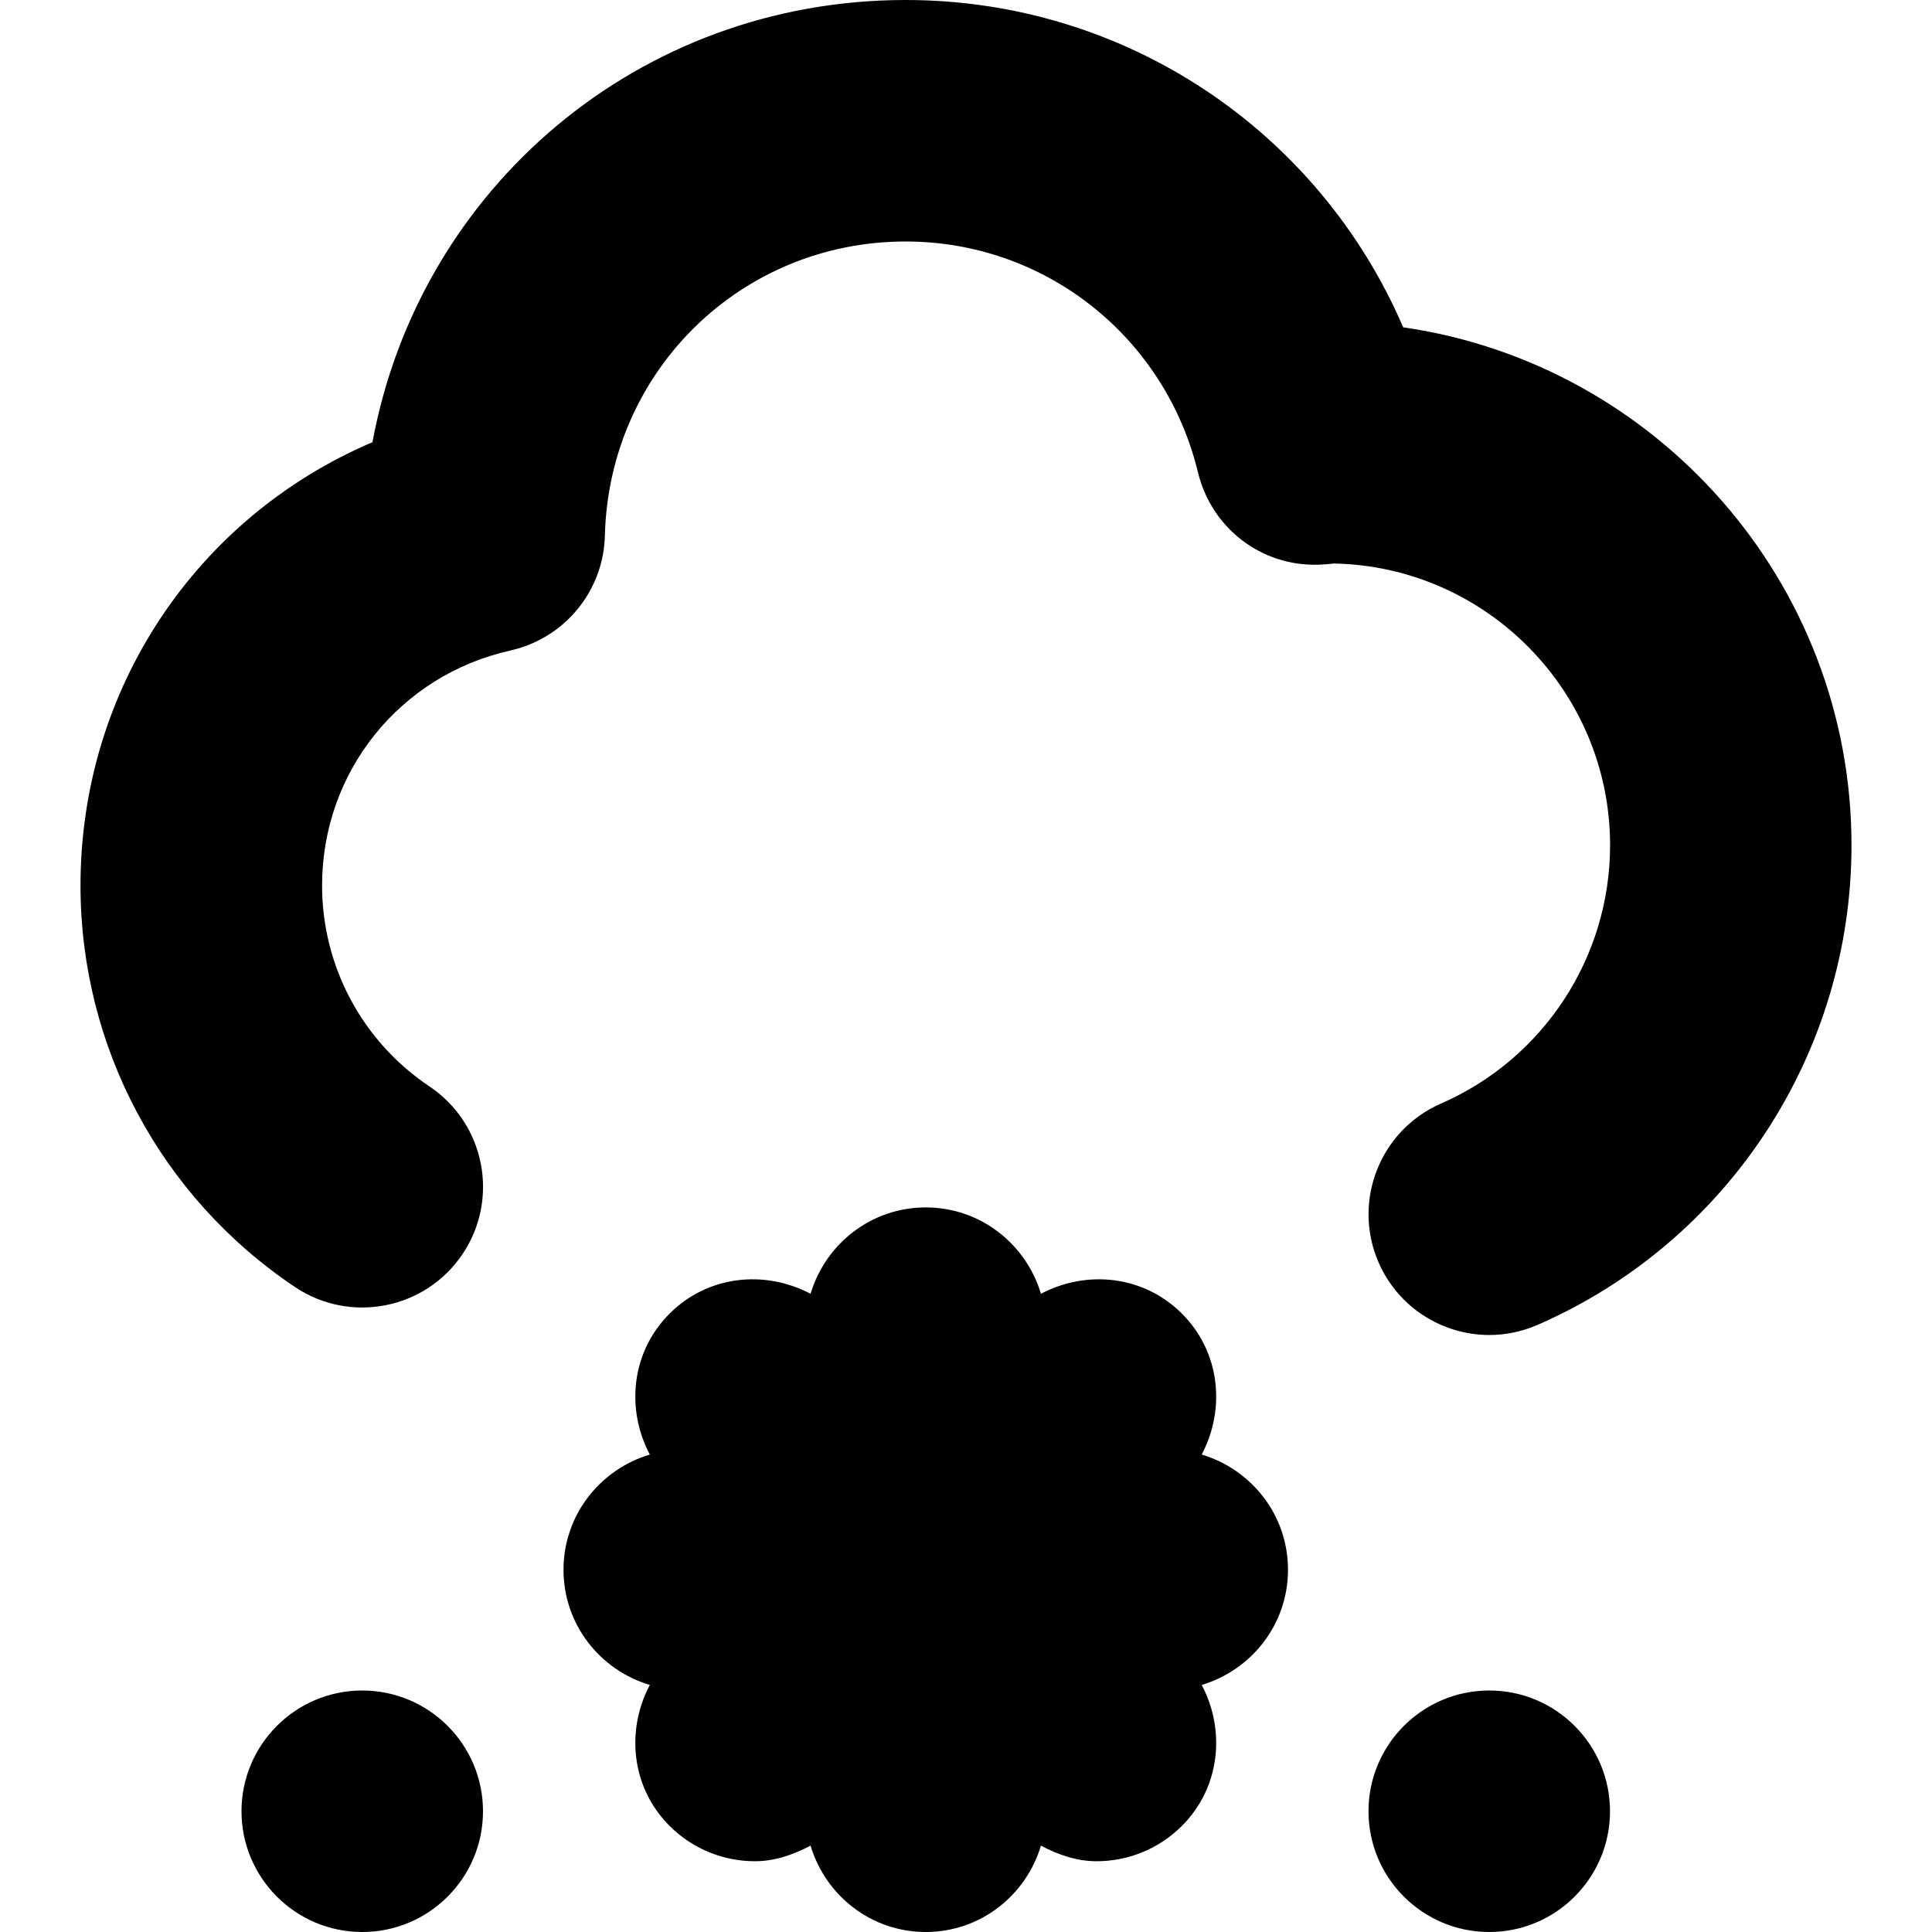 <?xml version="1.0" encoding="UTF-8"?>
<svg xmlns="http://www.w3.org/2000/svg" id="Layer_1" data-name="Layer 1" viewBox="0 0 24 24">
  <path d="m16,19.5c0,.679-.454,1.246-1.072,1.431.299.566.231,1.275-.246,1.751-.293.293-.677.439-1.061.439-.241,0-.472-.078-.69-.194-.185.619-.752,1.073-1.431,1.073s-1.246-.454-1.431-1.073c-.218.115-.45.194-.69.194-.384,0-.768-.146-1.061-.439-.477-.476-.545-1.185-.246-1.751-.619-.185-1.072-.752-1.072-1.431s.454-1.246,1.072-1.431c-.299-.566-.231-1.275.246-1.751.477-.477,1.185-.545,1.751-.246.185-.619.752-1.073,1.431-1.073s1.246.454,1.431,1.073c.566-.299,1.274-.231,1.751.246.477.476.545,1.185.246,1.751.619.185,1.072.752,1.072,1.431Zm2.5,1.5c-.828,0-1.5.672-1.5,1.5s.672,1.5,1.5,1.5,1.5-.672,1.5-1.5-.672-1.5-1.5-1.5Zm-14,0c-.828,0-1.5.672-1.5,1.5s.672,1.5,1.5,1.5,1.5-.672,1.5-1.5-.672-1.5-1.5-1.5ZM17.431,4.066c-1.051-2.442-3.453-4.066-6.181-4.066-3.313,0-6.04,2.338-6.623,5.493-2.181.929-3.627,3.061-3.627,5.507,0,2.007.997,3.872,2.666,4.989.688.46,1.621.276,2.081-.412.461-.688.276-1.62-.412-2.081-.835-.559-1.334-1.492-1.334-2.496,0-1.41.963-2.611,2.342-2.92.671-.151,1.154-.738,1.171-1.426.052-2.049,1.694-3.654,3.737-3.654,1.729,0,3.222,1.18,3.631,2.869.167.688.782,1.168,1.498,1.146.063-.002.125-.007.19-.015,1.898.037,3.431,1.593,3.431,3.5,0,1.392-.825,2.652-2.101,3.209-.759.332-1.105,1.216-.774,1.975.246.563.797.9,1.375.9.2,0,.404-.041.6-.126,2.369-1.035,3.899-3.374,3.899-5.958,0-3.268-2.424-5.98-5.569-6.434Z"/>
</svg>
